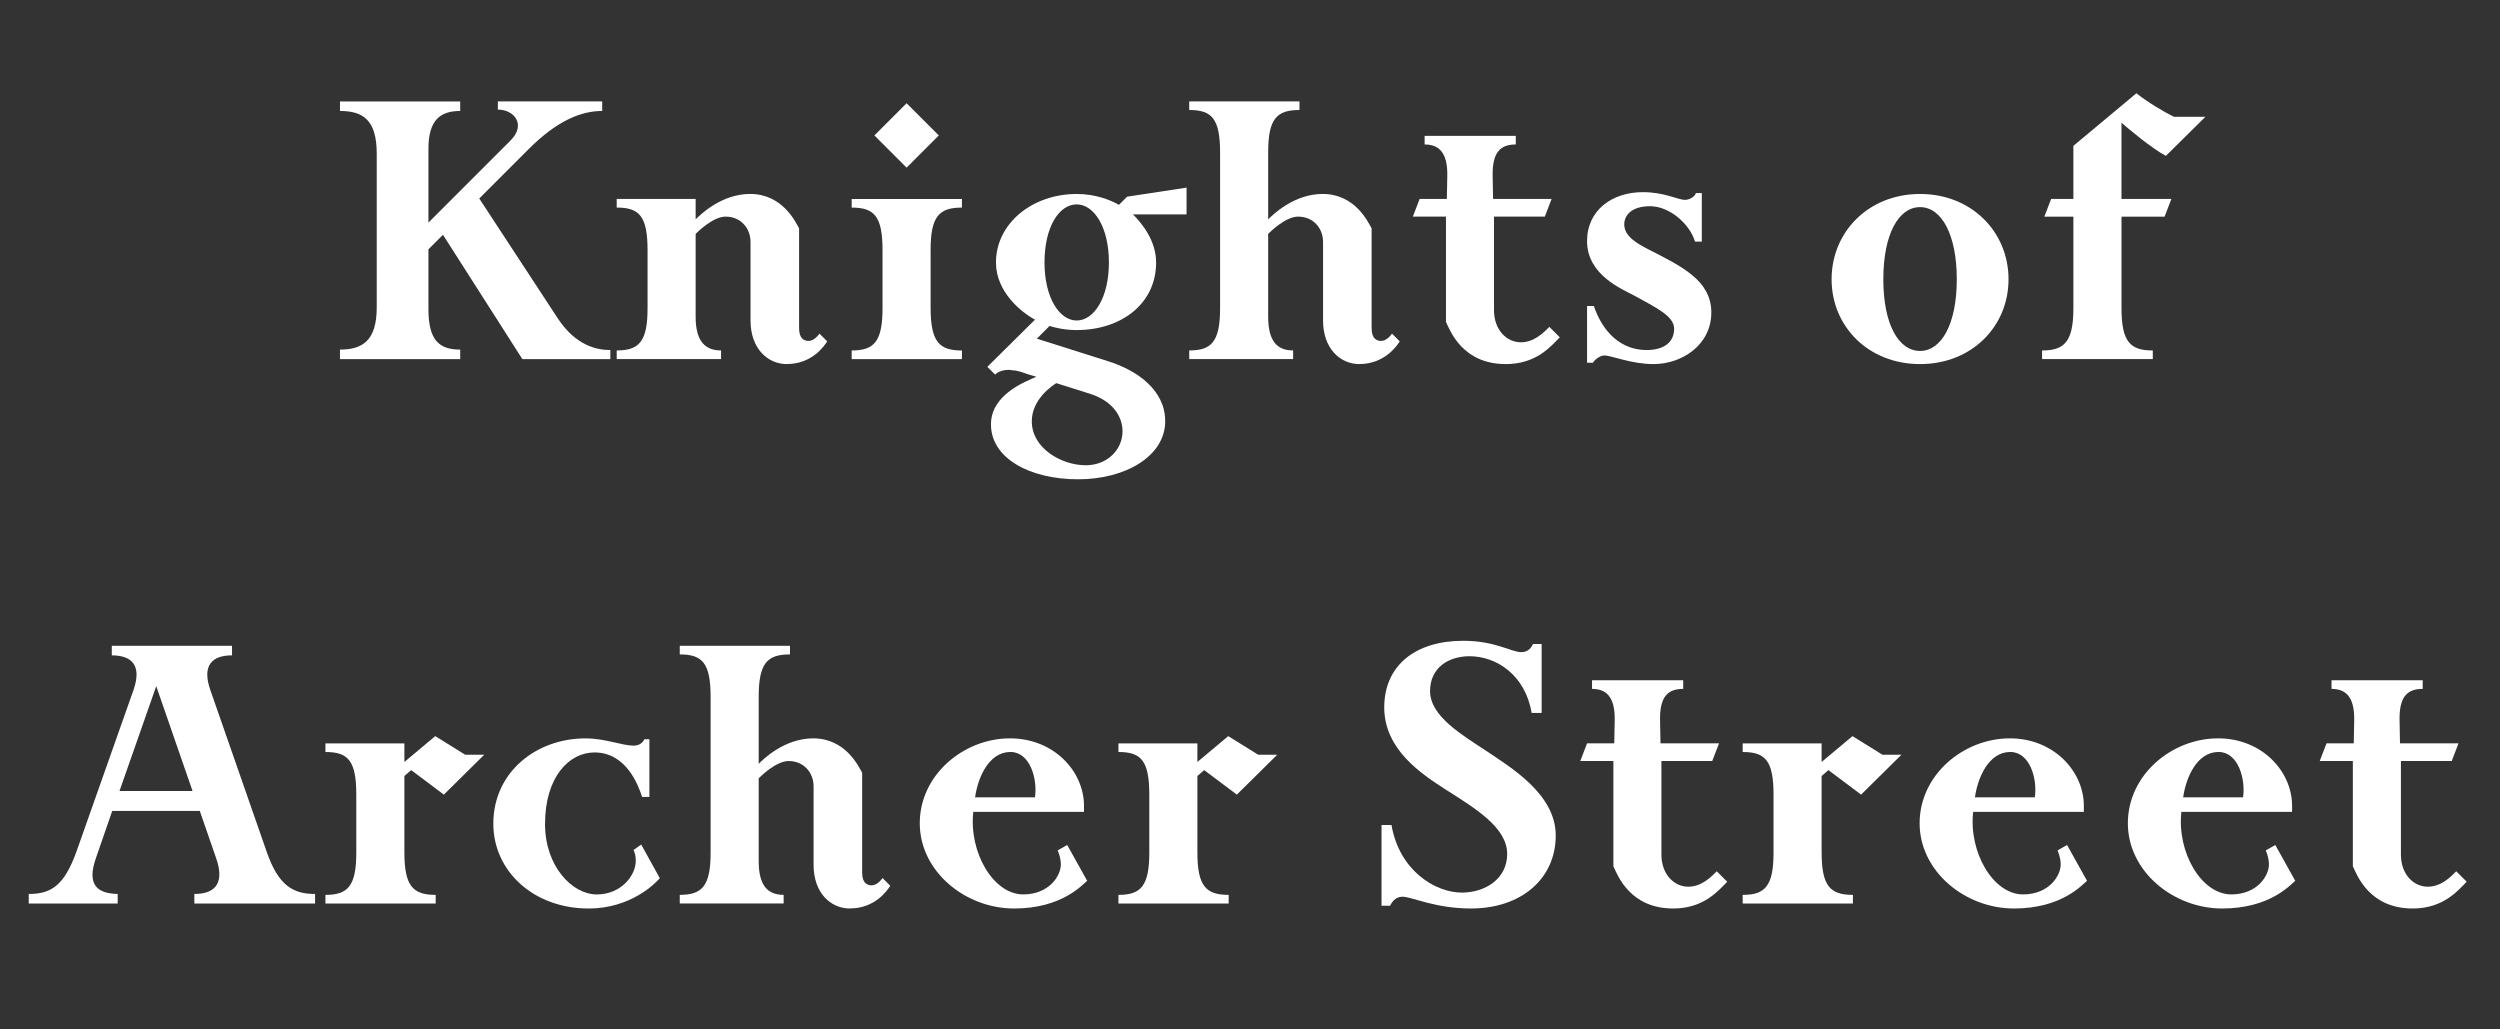 <?xml version="1.0" encoding="UTF-8"?>
<svg id="Layer_1" data-name="Layer 1" xmlns="http://www.w3.org/2000/svg" width="850" height="350" viewBox="0 0 850 350">
  <rect x="0" y="0" width="850" height="350" fill="#333333" stroke="none"/>
  <path d="M177.6,122.09l-26.99-42.26-4.94,4.94v20.36c0,10.8,3.86,13.73,10.8,13.73v3.24h-40.88v-3.24c7.56,0,12.5-2.93,12.5-14.34v-52.29c0-11.57-4.78-14.5-12.5-14.5v-3.24h40.88v3.24c-6.63,0-10.8,2.93-10.8,12.8v25.14l27.92-27.92c5.4-5.4,1.23-10.49-4.32-10.49v-2.78h35.48v3.24c-7.25,0-15.43,3.39-24.99,12.96l-16.81,16.81,26.68,40.72c6.17,9.41,13.42,10.8,17.89,10.8v3.08h-29.92Z" style="fill: #fff;"/>
  <path d="M267.52,123.79c-6.48,0-12.34-5.25-12.34-14.81v-26.69c0-4.78-3.39-8.64-8.48-8.64-4.16,0-9.25,4.94-10.18,5.86v28.23c0,8.48,3.39,11.41,8.64,11.41v2.93h-35.48v-2.93c7.56,0,10.49-2.93,10.49-14.34v-19.74c0-11.57-2.78-14.5-10.49-14.5v-2.93h26.84v6.94c1.39-1.39,8.64-8.64,18.51-8.64,10.95,0,15.42,9.41,16.66,11.72v33.93c0,3.55,1.7,4.32,3.24,4.32s2.93-1.39,3.7-2.47l2.62,2.62c-1.08,1.7-5.25,7.71-13.73,7.71Z" style="fill: #fff;"/>
  <path d="M289.57,122.09v-2.93c7.56,0,10.49-2.93,10.49-14.34v-19.74c0-11.57-2.78-14.5-10.49-14.5v-2.93h37.48v2.93c-7.71,0-10.64,2.93-10.64,14.35v19.74c0,11.57,2.93,14.5,10.64,14.5v2.93h-37.48ZM308.24,57l-10.95-10.95,10.95-10.95,10.95,10.95-10.95,10.95Z" style="fill: #fff;"/>
  <path d="M385.21,72.89c3.08,3.08,7.87,8.95,7.87,16.35,0,14.19-12.03,22.98-26.99,22.98-4.01,0-7.25-.77-9.25-1.39l-4.32,4.32,24.37,7.71c9.72,3.08,19.28,9.72,19.28,20.36,0,11.72-13.27,19.74-29.62,19.74s-29.62-7.1-29.62-18.66c0-10.33,12.03-14.65,15.43-16.2l-3.09-.92c-.77-.31-3.86-1.39-4.78-1.23-1.85-.46-4.47-.15-6.17,1.39l-2.62-2.62,16.2-16.04c-4.63-2.47-13.27-9.41-13.27-19.44,0-13.27,12.34-23.29,27.46-23.29,6.33,0,11.42,2.01,14.35,3.7l2.78-2.78,20.21-3.08v9.1h-18.2ZM370.4,133.82l-11.26-3.55c-1.23.77-8.33,5.4-8.33,12.96,0,9.25,10.18,14.96,18.36,14.96,7.25,0,12.49-5.24,12.49-11.57,0-4.47-2.78-10.18-11.26-12.8ZM366.08,69.49c-6.02,0-10.95,7.71-10.95,19.74s5.09,19.74,10.95,19.74,10.95-7.71,10.95-19.74-5.09-19.74-10.95-19.74Z" style="fill: #fff;"/>
  <path d="M462.18,123.79c-6.48,0-12.34-5.25-12.34-14.81v-26.69c0-4.78-3.39-8.64-8.48-8.64-4.17,0-9.26,4.94-10.18,5.86v28.23c0,8.48,3.24,11.41,8.48,11.41v2.93h-35.32v-2.93c7.56,0,10.49-2.93,10.49-14.34v-52.91c0-11.57-2.78-14.5-10.49-14.5v-2.93h37.48v2.93c-7.71,0-10.64,2.93-10.64,14.35v22.83c1.39-1.39,8.64-8.64,18.51-8.64,10.95,0,15.42,9.41,16.66,11.72v33.93c0,3.55,1.7,4.32,3.24,4.32s2.93-1.39,3.7-2.47l2.62,2.62c-1.08,1.7-5.25,7.71-13.73,7.71Z" style="fill: #fff;"/>
  <path d="M511.99,123.79c-14.81,0-18.97-11.42-20.36-14.35v-35.79h-11.26l2.31-6.02h9.25l.15-7.87c.15-8.17-3.08-10.64-7.71-10.64v-2.93h31v2.93c-5.09,0-8.02,2.47-7.87,10.64l.15,7.87h19.9l-2.31,6.02h-17.28v31.78c0,6.94,4.47,10.95,9.1,10.95s7.87-3.39,9.72-5.24l3.55,3.55c-2.93,2.93-7.87,9.1-18.36,9.1Z" style="fill: #fff;"/>
  <path d="M562.28,123.79c-7.71,0-14.35-2.93-16.81-2.93-1.54,0-3.39,1.54-3.86,2.47h-2.01v-19.28h2.31c3.08,9.1,9.41,14.96,17.89,14.96,6.32,0,9.41-2.93,9.41-7.25s-6.32-7.25-13.57-11.26c-4.01-2.16-16.04-6.94-16.04-18.51,0-10.64,8.64-16.66,18.97-16.66,7.4,0,11.88,2.62,14.34,2.62,1.7,0,3.39-1.23,3.7-2.31h2v16.5h-2.31c-1.85-6.17-8.79-12.03-15.27-12.03s-8.79,3.24-8.79,6.17c0,4.17,4.63,6.63,8.17,8.48,4.78,2.47,10.95,5.4,15.12,8.95,3.55,2.93,6.32,6.94,6.32,12.49,0,11.11-10.03,17.58-19.59,17.58Z" style="fill: #fff;"/>
  <path d="M652.82,123.79c-17.58,0-30.08-12.8-30.08-28.84s12.49-29,30.08-29,30.08,12.96,30.08,29-12.49,28.84-30.08,28.84ZM652.82,70.42c-7.25,0-12.49,9.1-12.49,24.53s5.24,24.37,12.49,24.37,12.49-9.1,12.49-24.37-5.24-24.53-12.49-24.53Z" style="fill: #fff;"/>
  <path d="M736.42,52.99c-4.78-2.47-12.8-9.25-15.12-11.26v25.91h16.97l-2.31,6.02h-14.65v31c0,11.57,2.93,14.5,10.64,14.5v2.93h-37.64v-2.93c7.56,0,10.64-2.93,10.64-14.34v-31.16h-9.87l2.31-6.02h7.56v-18.05l21.44-17.89c3.39,2.78,9.25,6.32,12.8,8.02h10.64l-13.42,13.27Z" style="fill: #fff;"/>
  <path d="M66.08,307.19v-3.24c7.71,0,10.18-4.32,7.4-12.19l-5.55-16.04h-29.77l-5.55,16.04c-3.24,9.25.62,12.03,7.4,12.19v3.24H9.77v-3.24c7.56,0,12.03-2.78,16.2-14.34l19.44-55.07c2.93-8.48-.77-11.72-7.4-11.72v-3.24h40.88v3.24c-6.63,0-10.33,3.24-7.4,11.72l19.13,54.91c4.01,11.72,9.1,14.5,16.51,14.5v3.24h-41.03ZM53.12,233.3l-12.49,35.63h24.83l-12.34-35.63Z" style="fill: #fff;"/>
  <path d="M150.91,270.17l-11.11-8.33-2.31,2v25.92c0,11.57,2.93,14.5,10.64,14.5v2.93h-37.48v-2.93c7.56,0,10.49-2.93,10.49-14.34v-19.74c0-11.57-2.78-14.5-10.49-14.5v-2.93h26.84v6.32l10.49-8.79,10.18,6.32h6.48l-13.73,13.57Z" style="fill: #fff;"/>
  <path d="M200.12,308.89c-18.66,0-32.39-12.65-32.39-28.84,0-17.58,14.65-29,31.31-29,6.79,0,12.49,2.47,16.35,2.47,2.47,0,3.39-1.54,3.7-2.16h1.7v19.59h-2.47c-1.23-3.7-5.24-15.12-16.2-15.12-8.64,0-16.81,8.33-16.81,24.37,0,14.35,9.26,23.91,17.58,23.91s13.27-6.48,13.27-11.41c0-1.7-.31-2.78-.77-3.7l2.62-1.85,6.32,11.42c-1.39,1.7-9.87,10.33-24.22,10.33Z" style="fill: #fff;"/>
  <path d="M288.96,308.89c-6.48,0-12.34-5.25-12.34-14.81v-26.69c0-4.78-3.39-8.64-8.48-8.64-4.16,0-9.25,4.94-10.18,5.86v28.23c0,8.48,3.24,11.41,8.48,11.41v2.93h-35.32v-2.93c7.56,0,10.49-2.93,10.49-14.34v-52.91c0-11.57-2.78-14.5-10.49-14.5v-2.93h37.48v2.93c-7.71,0-10.64,2.93-10.64,14.35v22.83c1.39-1.39,8.64-8.64,18.51-8.64,10.95,0,15.42,9.41,16.66,11.72v33.93c0,3.55,1.7,4.32,3.24,4.32s2.93-1.39,3.7-2.47l2.62,2.62c-1.08,1.7-5.24,7.71-13.73,7.71Z" style="fill: #fff;"/>
  <path d="M344.8,308.89c-16.66,0-32.08-12.65-32.08-29s14.81-28.85,30.7-28.85c14.81,0,25.14,11.11,25.14,22.98v2.01h-37.64c-1.54,13.73,6.79,28.07,16.97,28.07,8.79,0,12.8-6.32,12.8-10.18,0-2.16-.77-4.01-1.08-4.78l3.24-1.85,6.79,12.19c-1.7,1.39-8.64,9.41-24.83,9.41ZM343.56,255.67c-7.4,0-11.11,8.79-12.03,15.42h20.36c.92-6.32-1.7-15.42-8.33-15.42Z" style="fill: #fff;"/>
  <path d="M420.53,270.17l-11.11-8.33-2.31,2v25.92c0,11.57,2.93,14.5,10.64,14.5v2.93h-37.48v-2.93c7.56,0,10.49-2.93,10.49-14.34v-19.74c0-11.57-2.78-14.5-10.49-14.5v-2.93h26.84v6.32l10.49-8.79,10.18,6.32h6.48l-13.73,13.57Z" style="fill: #fff;"/>
  <path d="M500.27,308.89c-12.49,0-20.21-4.01-23.45-4.01-2.47,0-3.7,2-4.17,3.08h-2.93v-27.46h3.39c2.62,15.43,14.81,22.98,23.91,22.98,7.87,0,15.42-4.63,15.42-13.11,0-9.1-10.95-15.58-21.13-22.06-7.87-5.09-20.67-13.42-20.67-27.76s10.64-22.68,26.84-22.68c10.95,0,16.35,3.86,19.74,3.86,2.62,0,3.55-1.85,4.01-2.78h2.93v23.45h-3.39c-2.16-12.8-11.88-19.28-21.13-19.28-7.1,0-13.42,3.86-13.42,11.88,0,8.48,10.8,14.81,18.97,20.21,8.18,5.55,23.76,14.65,23.76,28.84,0,14.96-12.03,24.83-28.69,24.83Z" style="fill: #fff;"/>
  <path d="M568.91,308.89c-14.81,0-18.97-11.42-20.36-14.35v-35.79h-11.26l2.31-6.02h9.25l.15-7.87c.15-8.17-3.08-10.64-7.71-10.64v-2.93h31v2.93c-5.09,0-8.02,2.47-7.87,10.64l.15,7.87h19.9l-2.31,6.02h-17.28v31.78c0,6.94,4.47,10.95,9.1,10.95s7.87-3.39,9.72-5.24l3.55,3.55c-2.93,2.93-7.87,9.1-18.36,9.1Z" style="fill: #fff;"/>
  <path d="M632.77,270.17l-11.11-8.33-2.31,2v25.92c0,11.57,2.93,14.5,10.64,14.5v2.93h-37.48v-2.93c7.56,0,10.49-2.93,10.49-14.34v-19.74c0-11.57-2.78-14.5-10.49-14.5v-2.93h26.84v6.32l10.49-8.79,10.18,6.32h6.48l-13.73,13.57Z" style="fill: #fff;"/>
  <path d="M684.75,308.89c-16.66,0-32.08-12.65-32.08-29s14.81-28.85,30.7-28.85c14.81,0,25.14,11.11,25.14,22.98v2.01h-37.64c-1.54,13.73,6.79,28.07,16.97,28.07,8.79,0,12.8-6.32,12.8-10.18,0-2.16-.77-4.01-1.08-4.78l3.24-1.85,6.79,12.19c-1.7,1.39-8.64,9.41-24.83,9.41ZM683.51,255.67c-7.4,0-11.11,8.79-12.03,15.42h20.36c.92-6.32-1.7-15.42-8.33-15.42Z" style="fill: #fff;"/>
  <path d="M755.55,308.89c-16.66,0-32.08-12.65-32.08-29s14.81-28.85,30.7-28.85c14.81,0,25.14,11.11,25.14,22.98v2.01h-37.64c-1.54,13.73,6.79,28.07,16.97,28.07,8.79,0,12.8-6.32,12.8-10.18,0-2.16-.77-4.01-1.08-4.78l3.24-1.85,6.79,12.19c-1.7,1.39-8.64,9.41-24.83,9.41ZM754.31,255.67c-7.4,0-11.11,8.79-12.03,15.42h20.36c.92-6.32-1.7-15.42-8.33-15.42Z" style="fill: #fff;"/>
  <path d="M820.33,308.89c-14.81,0-18.97-11.42-20.36-14.35v-35.79h-11.26l2.31-6.02h9.26l.15-7.87c.15-8.17-3.09-10.64-7.71-10.64v-2.93h31v2.93c-5.09,0-8.02,2.47-7.87,10.64l.15,7.87h19.9l-2.31,6.02h-17.28v31.78c0,6.94,4.47,10.95,9.1,10.95s7.87-3.39,9.72-5.24l3.55,3.55c-2.93,2.93-7.87,9.1-18.36,9.1Z" style="fill: #fff;"/>
</svg>